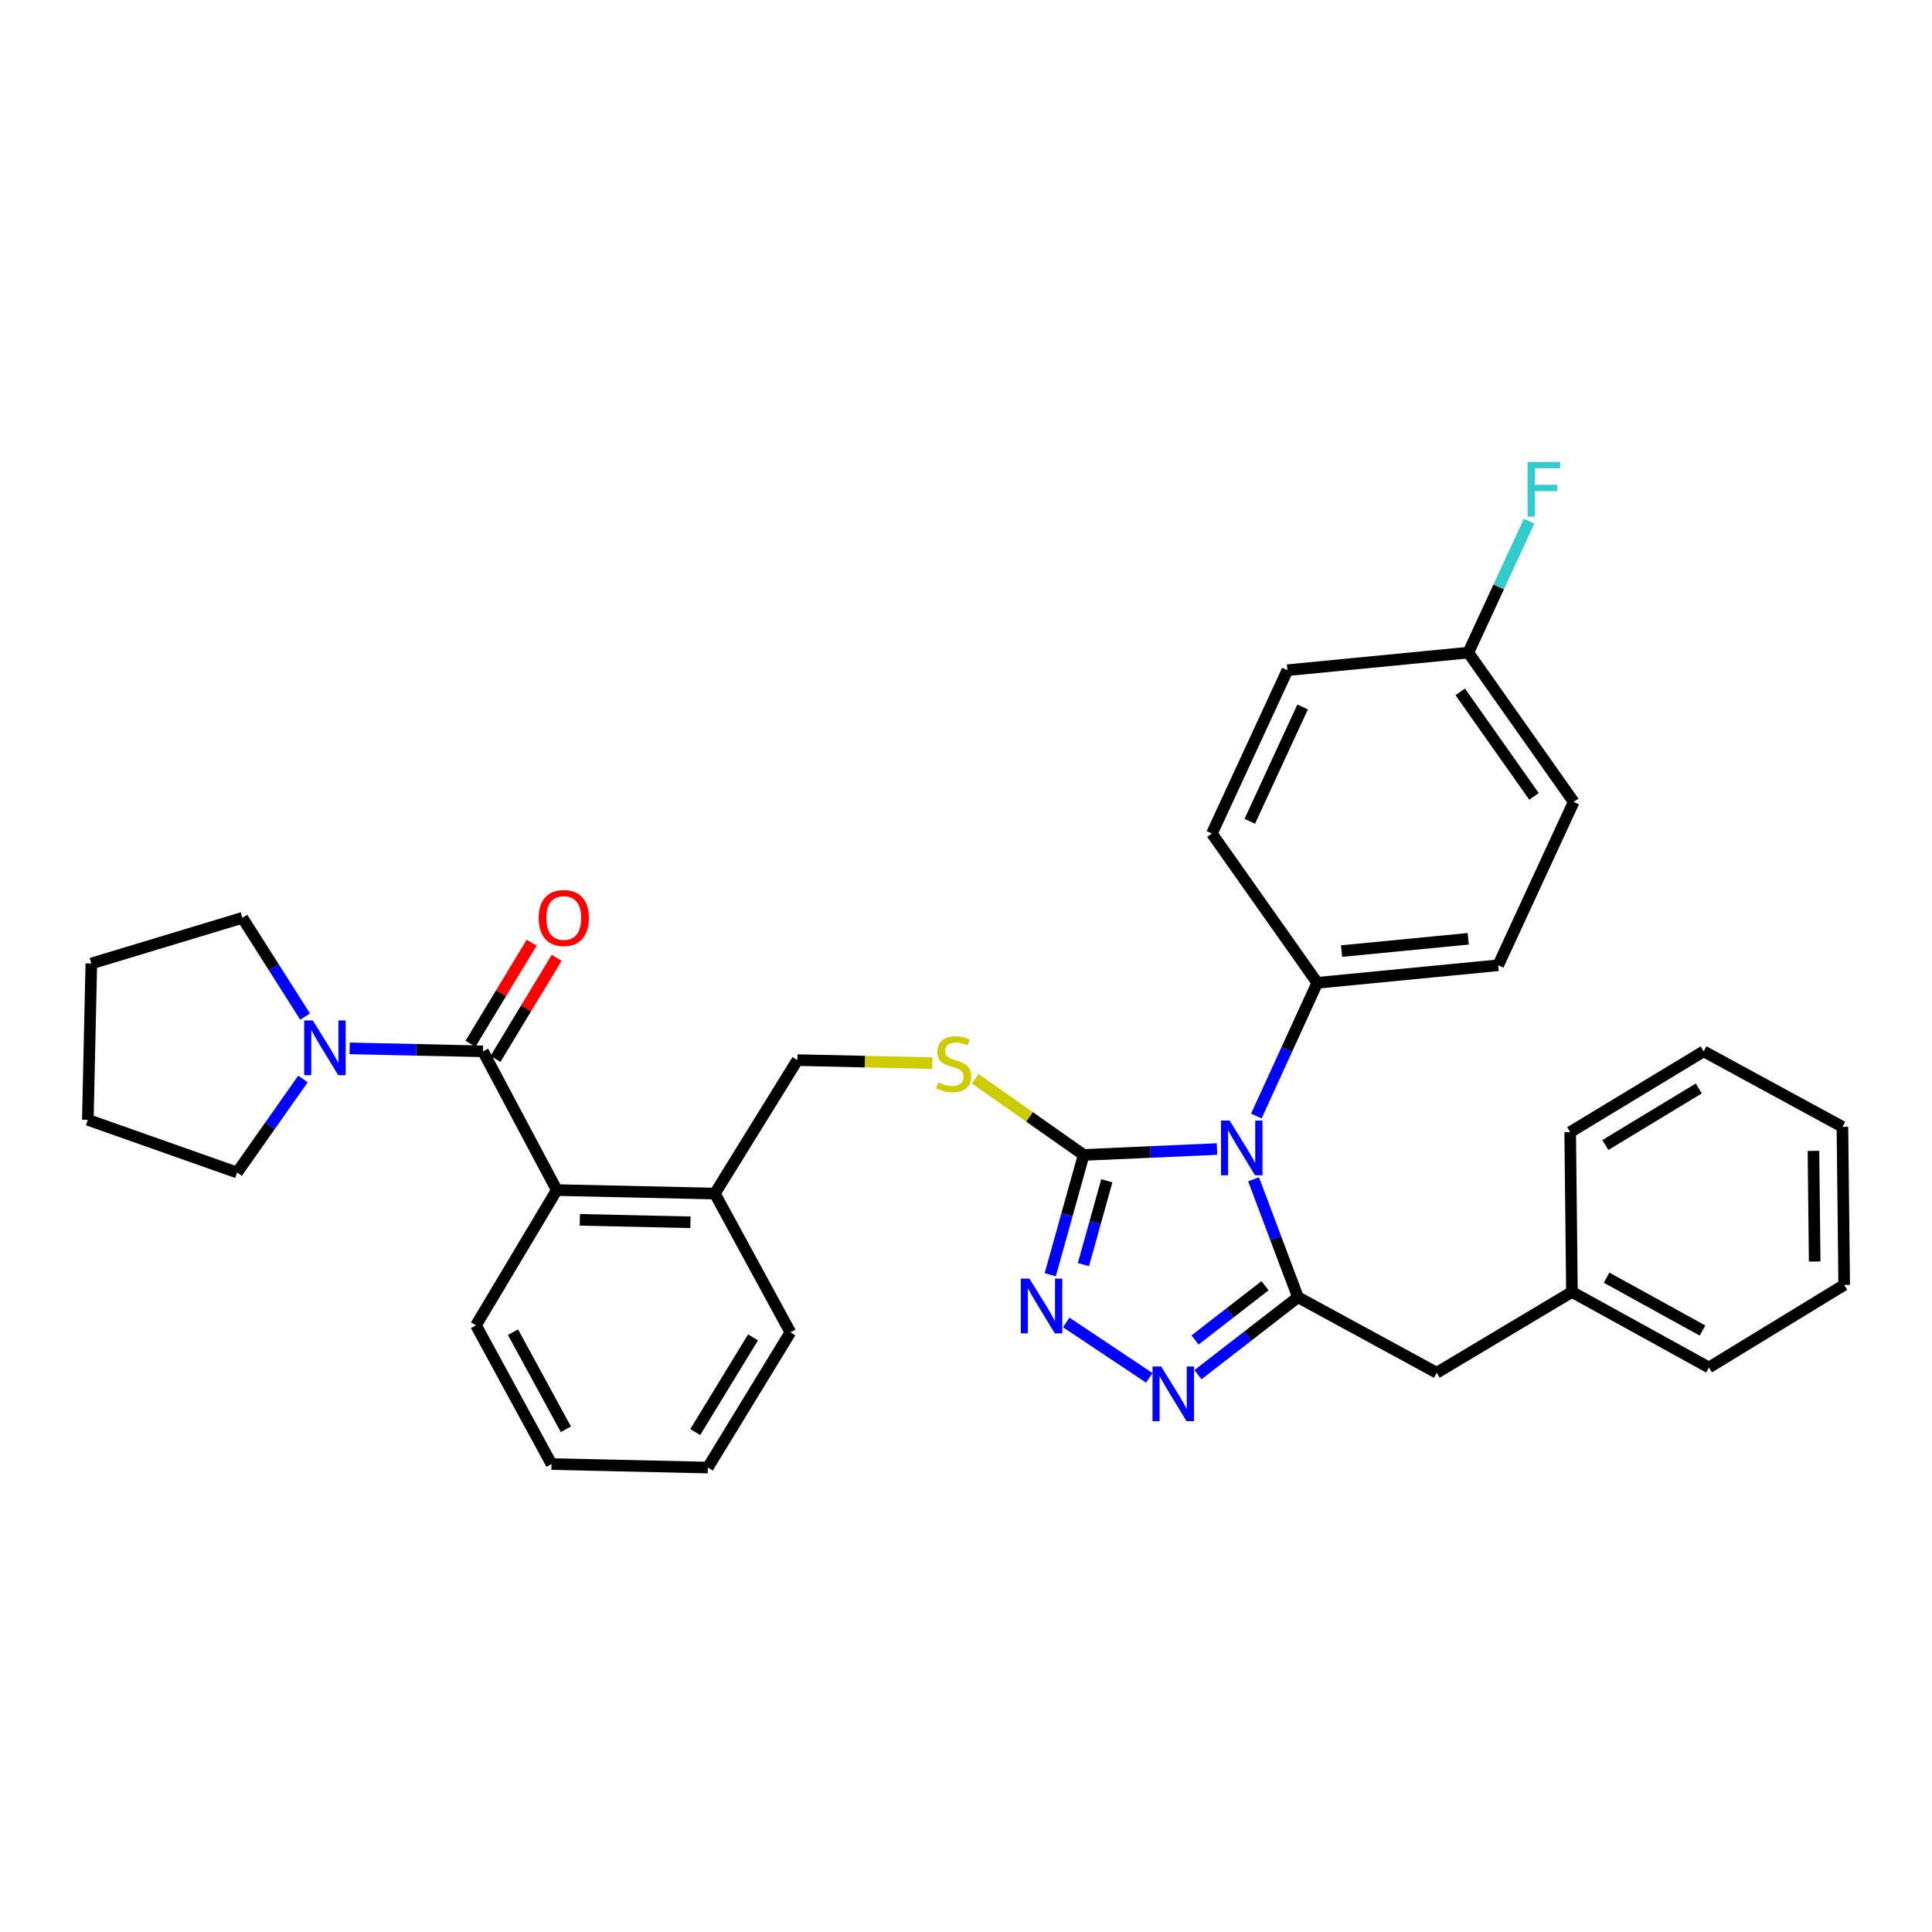 <?xml version='1.0' encoding='iso-8859-1'?>
<svg version='1.1' baseProfile='full'
              xmlns='http://www.w3.org/2000/svg'
                      xmlns:rdkit='http://www.rdkit.org/xml'
                      xmlns:xlink='http://www.w3.org/1999/xlink'
                  xml:space='preserve'
width='1000px' height='1000px' viewBox='0 0 1000 1000'>
<!-- END OF HEADER -->
<rect style='opacity:1.0;fill:#FFFFFF;stroke:none' width='1000' height='1000' x='0' y='0'> </rect>
<path class='bond-0' d='M 275.188,487.931 L 259.357,514.091' style='fill:none;fill-rule:evenodd;stroke:#FF0000;stroke-width:6px;stroke-linecap:butt;stroke-linejoin:miter;stroke-opacity:1' />
<path class='bond-0' d='M 259.357,514.091 L 243.525,540.25' style='fill:none;fill-rule:evenodd;stroke:#000000;stroke-width:6px;stroke-linecap:butt;stroke-linejoin:miter;stroke-opacity:1' />
<path class='bond-0' d='M 288.134,495.766 L 272.303,521.926' style='fill:none;fill-rule:evenodd;stroke:#FF0000;stroke-width:6px;stroke-linecap:butt;stroke-linejoin:miter;stroke-opacity:1' />
<path class='bond-0' d='M 272.303,521.926 L 256.472,548.085' style='fill:none;fill-rule:evenodd;stroke:#000000;stroke-width:6px;stroke-linecap:butt;stroke-linejoin:miter;stroke-opacity:1' />
<path class='bond-1' d='M 249.999,544.167 L 215.483,543.398' style='fill:none;fill-rule:evenodd;stroke:#000000;stroke-width:6px;stroke-linecap:butt;stroke-linejoin:miter;stroke-opacity:1' />
<path class='bond-1' d='M 215.483,543.398 L 180.967,542.628' style='fill:none;fill-rule:evenodd;stroke:#0000FF;stroke-width:6px;stroke-linecap:butt;stroke-linejoin:miter;stroke-opacity:1' />
<path class='bond-2' d='M 249.999,544.167 L 288.184,615.981' style='fill:none;fill-rule:evenodd;stroke:#000000;stroke-width:6px;stroke-linecap:butt;stroke-linejoin:miter;stroke-opacity:1' />
<path class='bond-3' d='M 122.724,606.893 L 139.772,582.685' style='fill:none;fill-rule:evenodd;stroke:#000000;stroke-width:6px;stroke-linecap:butt;stroke-linejoin:miter;stroke-opacity:1' />
<path class='bond-3' d='M 139.772,582.685 L 156.819,558.477' style='fill:none;fill-rule:evenodd;stroke:#0000FF;stroke-width:6px;stroke-linecap:butt;stroke-linejoin:miter;stroke-opacity:1' />
<path class='bond-4' d='M 122.724,606.893 L 45.455,579.62' style='fill:none;fill-rule:evenodd;stroke:#000000;stroke-width:6px;stroke-linecap:butt;stroke-linejoin:miter;stroke-opacity:1' />
<path class='bond-5' d='M 157.923,526.191 L 141.69,500.63' style='fill:none;fill-rule:evenodd;stroke:#0000FF;stroke-width:6px;stroke-linecap:butt;stroke-linejoin:miter;stroke-opacity:1' />
<path class='bond-5' d='M 141.69,500.63 L 125.456,475.07' style='fill:none;fill-rule:evenodd;stroke:#000000;stroke-width:6px;stroke-linecap:butt;stroke-linejoin:miter;stroke-opacity:1' />
<path class='bond-6' d='M 125.456,475.07 L 47.27,498.71' style='fill:none;fill-rule:evenodd;stroke:#000000;stroke-width:6px;stroke-linecap:butt;stroke-linejoin:miter;stroke-opacity:1' />
<path class='bond-7' d='M 629.939,594.732 L 595.424,596.264' style='fill:none;fill-rule:evenodd;stroke:#0000FF;stroke-width:6px;stroke-linecap:butt;stroke-linejoin:miter;stroke-opacity:1' />
<path class='bond-7' d='M 595.424,596.264 L 560.909,597.796' style='fill:none;fill-rule:evenodd;stroke:#000000;stroke-width:6px;stroke-linecap:butt;stroke-linejoin:miter;stroke-opacity:1' />
<path class='bond-8' d='M 648.835,610.388 L 660.325,640.911' style='fill:none;fill-rule:evenodd;stroke:#0000FF;stroke-width:6px;stroke-linecap:butt;stroke-linejoin:miter;stroke-opacity:1' />
<path class='bond-8' d='M 660.325,640.911 L 671.815,671.434' style='fill:none;fill-rule:evenodd;stroke:#000000;stroke-width:6px;stroke-linecap:butt;stroke-linejoin:miter;stroke-opacity:1' />
<path class='bond-9' d='M 650.279,577.655 L 666.05,543.181' style='fill:none;fill-rule:evenodd;stroke:#0000FF;stroke-width:6px;stroke-linecap:butt;stroke-linejoin:miter;stroke-opacity:1' />
<path class='bond-9' d='M 666.05,543.181 L 681.82,508.706' style='fill:none;fill-rule:evenodd;stroke:#000000;stroke-width:6px;stroke-linecap:butt;stroke-linejoin:miter;stroke-opacity:1' />
<path class='bond-10' d='M 560.909,597.796 L 552.26,628.794' style='fill:none;fill-rule:evenodd;stroke:#000000;stroke-width:6px;stroke-linecap:butt;stroke-linejoin:miter;stroke-opacity:1' />
<path class='bond-10' d='M 552.26,628.794 L 543.61,659.793' style='fill:none;fill-rule:evenodd;stroke:#0000FF;stroke-width:6px;stroke-linecap:butt;stroke-linejoin:miter;stroke-opacity:1' />
<path class='bond-10' d='M 572.89,611.163 L 566.836,632.861' style='fill:none;fill-rule:evenodd;stroke:#000000;stroke-width:6px;stroke-linecap:butt;stroke-linejoin:miter;stroke-opacity:1' />
<path class='bond-10' d='M 566.836,632.861 L 560.781,654.56' style='fill:none;fill-rule:evenodd;stroke:#0000FF;stroke-width:6px;stroke-linecap:butt;stroke-linejoin:miter;stroke-opacity:1' />
<path class='bond-11' d='M 560.909,597.796 L 532.84,578.072' style='fill:none;fill-rule:evenodd;stroke:#000000;stroke-width:6px;stroke-linecap:butt;stroke-linejoin:miter;stroke-opacity:1' />
<path class='bond-11' d='M 532.84,578.072 L 504.771,558.348' style='fill:none;fill-rule:evenodd;stroke:#CCCC00;stroke-width:6px;stroke-linecap:butt;stroke-linejoin:miter;stroke-opacity:1' />
<path class='bond-12' d='M 551.882,684.508 L 594.87,713.169' style='fill:none;fill-rule:evenodd;stroke:#0000FF;stroke-width:6px;stroke-linecap:butt;stroke-linejoin:miter;stroke-opacity:1' />
<path class='bond-13' d='M 620.055,711.536 L 645.935,691.485' style='fill:none;fill-rule:evenodd;stroke:#0000FF;stroke-width:6px;stroke-linecap:butt;stroke-linejoin:miter;stroke-opacity:1' />
<path class='bond-13' d='M 645.935,691.485 L 671.815,671.434' style='fill:none;fill-rule:evenodd;stroke:#000000;stroke-width:6px;stroke-linecap:butt;stroke-linejoin:miter;stroke-opacity:1' />
<path class='bond-13' d='M 618.551,693.559 L 636.667,679.523' style='fill:none;fill-rule:evenodd;stroke:#0000FF;stroke-width:6px;stroke-linecap:butt;stroke-linejoin:miter;stroke-opacity:1' />
<path class='bond-13' d='M 636.667,679.523 L 654.783,665.487' style='fill:none;fill-rule:evenodd;stroke:#000000;stroke-width:6px;stroke-linecap:butt;stroke-linejoin:miter;stroke-opacity:1' />
<path class='bond-14' d='M 671.815,671.434 L 743.637,710.527' style='fill:none;fill-rule:evenodd;stroke:#000000;stroke-width:6px;stroke-linecap:butt;stroke-linejoin:miter;stroke-opacity:1' />
<path class='bond-15' d='M 482.533,550.274 L 447.629,549.491' style='fill:none;fill-rule:evenodd;stroke:#CCCC00;stroke-width:6px;stroke-linecap:butt;stroke-linejoin:miter;stroke-opacity:1' />
<path class='bond-15' d='M 447.629,549.491 L 412.726,548.707' style='fill:none;fill-rule:evenodd;stroke:#000000;stroke-width:6px;stroke-linecap:butt;stroke-linejoin:miter;stroke-opacity:1' />
<path class='bond-16' d='M 246.367,685.978 L 285.451,757.8' style='fill:none;fill-rule:evenodd;stroke:#000000;stroke-width:6px;stroke-linecap:butt;stroke-linejoin:miter;stroke-opacity:1' />
<path class='bond-16' d='M 265.522,689.518 L 292.881,739.793' style='fill:none;fill-rule:evenodd;stroke:#000000;stroke-width:6px;stroke-linecap:butt;stroke-linejoin:miter;stroke-opacity:1' />
<path class='bond-17' d='M 246.367,685.978 L 288.184,615.981' style='fill:none;fill-rule:evenodd;stroke:#000000;stroke-width:6px;stroke-linecap:butt;stroke-linejoin:miter;stroke-opacity:1' />
<path class='bond-18' d='M 412.726,548.707 L 370.001,617.797' style='fill:none;fill-rule:evenodd;stroke:#000000;stroke-width:6px;stroke-linecap:butt;stroke-linejoin:miter;stroke-opacity:1' />
<path class='bond-19' d='M 285.451,757.8 L 366.361,759.615' style='fill:none;fill-rule:evenodd;stroke:#000000;stroke-width:6px;stroke-linecap:butt;stroke-linejoin:miter;stroke-opacity:1' />
<path class='bond-20' d='M 366.361,759.615 L 409.094,689.618' style='fill:none;fill-rule:evenodd;stroke:#000000;stroke-width:6px;stroke-linecap:butt;stroke-linejoin:miter;stroke-opacity:1' />
<path class='bond-20' d='M 359.855,741.231 L 389.768,692.233' style='fill:none;fill-rule:evenodd;stroke:#000000;stroke-width:6px;stroke-linecap:butt;stroke-linejoin:miter;stroke-opacity:1' />
<path class='bond-21' d='M 814.542,415.077 L 759.997,337.799' style='fill:none;fill-rule:evenodd;stroke:#000000;stroke-width:6px;stroke-linecap:butt;stroke-linejoin:miter;stroke-opacity:1' />
<path class='bond-21' d='M 793.997,412.211 L 755.816,358.117' style='fill:none;fill-rule:evenodd;stroke:#000000;stroke-width:6px;stroke-linecap:butt;stroke-linejoin:miter;stroke-opacity:1' />
<path class='bond-22' d='M 814.542,415.077 L 775.458,499.618' style='fill:none;fill-rule:evenodd;stroke:#000000;stroke-width:6px;stroke-linecap:butt;stroke-linejoin:miter;stroke-opacity:1' />
<path class='bond-23' d='M 759.997,337.799 L 666.368,346.887' style='fill:none;fill-rule:evenodd;stroke:#000000;stroke-width:6px;stroke-linecap:butt;stroke-linejoin:miter;stroke-opacity:1' />
<path class='bond-24' d='M 759.997,337.799 L 775.731,303.772' style='fill:none;fill-rule:evenodd;stroke:#000000;stroke-width:6px;stroke-linecap:butt;stroke-linejoin:miter;stroke-opacity:1' />
<path class='bond-24' d='M 775.731,303.772 L 791.466,269.746' style='fill:none;fill-rule:evenodd;stroke:#33CCCC;stroke-width:6px;stroke-linecap:butt;stroke-linejoin:miter;stroke-opacity:1' />
<path class='bond-25' d='M 743.637,710.527 L 813.634,668.71' style='fill:none;fill-rule:evenodd;stroke:#000000;stroke-width:6px;stroke-linecap:butt;stroke-linejoin:miter;stroke-opacity:1' />
<path class='bond-26' d='M 813.634,668.71 L 884.548,707.803' style='fill:none;fill-rule:evenodd;stroke:#000000;stroke-width:6px;stroke-linecap:butt;stroke-linejoin:miter;stroke-opacity:1' />
<path class='bond-26' d='M 831.577,661.321 L 881.217,688.686' style='fill:none;fill-rule:evenodd;stroke:#000000;stroke-width:6px;stroke-linecap:butt;stroke-linejoin:miter;stroke-opacity:1' />
<path class='bond-27' d='M 813.634,668.71 L 812.726,585.984' style='fill:none;fill-rule:evenodd;stroke:#000000;stroke-width:6px;stroke-linecap:butt;stroke-linejoin:miter;stroke-opacity:1' />
<path class='bond-28' d='M 884.548,707.803 L 954.545,665.07' style='fill:none;fill-rule:evenodd;stroke:#000000;stroke-width:6px;stroke-linecap:butt;stroke-linejoin:miter;stroke-opacity:1' />
<path class='bond-29' d='M 812.726,585.984 L 881.816,544.167' style='fill:none;fill-rule:evenodd;stroke:#000000;stroke-width:6px;stroke-linecap:butt;stroke-linejoin:miter;stroke-opacity:1' />
<path class='bond-29' d='M 830.926,592.658 L 879.288,563.386' style='fill:none;fill-rule:evenodd;stroke:#000000;stroke-width:6px;stroke-linecap:butt;stroke-linejoin:miter;stroke-opacity:1' />
<path class='bond-30' d='M 954.545,665.07 L 953.637,583.252' style='fill:none;fill-rule:evenodd;stroke:#000000;stroke-width:6px;stroke-linecap:butt;stroke-linejoin:miter;stroke-opacity:1' />
<path class='bond-30' d='M 939.277,652.965 L 938.642,595.692' style='fill:none;fill-rule:evenodd;stroke:#000000;stroke-width:6px;stroke-linecap:butt;stroke-linejoin:miter;stroke-opacity:1' />
<path class='bond-31' d='M 881.816,544.167 L 953.637,583.252' style='fill:none;fill-rule:evenodd;stroke:#000000;stroke-width:6px;stroke-linecap:butt;stroke-linejoin:miter;stroke-opacity:1' />
<path class='bond-32' d='M 666.368,346.887 L 627.275,431.437' style='fill:none;fill-rule:evenodd;stroke:#000000;stroke-width:6px;stroke-linecap:butt;stroke-linejoin:miter;stroke-opacity:1' />
<path class='bond-32' d='M 674.239,365.92 L 646.874,425.105' style='fill:none;fill-rule:evenodd;stroke:#000000;stroke-width:6px;stroke-linecap:butt;stroke-linejoin:miter;stroke-opacity:1' />
<path class='bond-33' d='M 627.275,431.437 L 681.82,508.706' style='fill:none;fill-rule:evenodd;stroke:#000000;stroke-width:6px;stroke-linecap:butt;stroke-linejoin:miter;stroke-opacity:1' />
<path class='bond-34' d='M 681.82,508.706 L 775.458,499.618' style='fill:none;fill-rule:evenodd;stroke:#000000;stroke-width:6px;stroke-linecap:butt;stroke-linejoin:miter;stroke-opacity:1' />
<path class='bond-34' d='M 694.404,492.281 L 759.95,485.919' style='fill:none;fill-rule:evenodd;stroke:#000000;stroke-width:6px;stroke-linecap:butt;stroke-linejoin:miter;stroke-opacity:1' />
<path class='bond-35' d='M 409.094,689.618 L 370.001,617.797' style='fill:none;fill-rule:evenodd;stroke:#000000;stroke-width:6px;stroke-linecap:butt;stroke-linejoin:miter;stroke-opacity:1' />
<path class='bond-36' d='M 370.001,617.797 L 288.184,615.981' style='fill:none;fill-rule:evenodd;stroke:#000000;stroke-width:6px;stroke-linecap:butt;stroke-linejoin:miter;stroke-opacity:1' />
<path class='bond-36' d='M 357.393,632.653 L 300.121,631.382' style='fill:none;fill-rule:evenodd;stroke:#000000;stroke-width:6px;stroke-linecap:butt;stroke-linejoin:miter;stroke-opacity:1' />
<path class='bond-37' d='M 45.455,579.62 L 47.27,498.71' style='fill:none;fill-rule:evenodd;stroke:#000000;stroke-width:6px;stroke-linecap:butt;stroke-linejoin:miter;stroke-opacity:1' />
<path  class='atom-0' d='M 278.816 475.15
Q 278.816 468.35, 282.176 464.55
Q 285.536 460.75, 291.816 460.75
Q 298.096 460.75, 301.456 464.55
Q 304.816 468.35, 304.816 475.15
Q 304.816 482.03, 301.416 485.95
Q 298.016 489.83, 291.816 489.83
Q 285.576 489.83, 282.176 485.95
Q 278.816 482.07, 278.816 475.15
M 291.816 486.63
Q 296.136 486.63, 298.456 483.75
Q 300.816 480.83, 300.816 475.15
Q 300.816 469.59, 298.456 466.79
Q 296.136 463.95, 291.816 463.95
Q 287.496 463.95, 285.136 466.75
Q 282.816 469.55, 282.816 475.15
Q 282.816 480.87, 285.136 483.75
Q 287.496 486.63, 291.816 486.63
' fill='#FF0000'/>
<path  class='atom-3' d='M 161.921 528.183
L 171.201 543.183
Q 172.121 544.663, 173.601 547.343
Q 175.081 550.023, 175.161 550.183
L 175.161 528.183
L 178.921 528.183
L 178.921 556.503
L 175.041 556.503
L 165.081 540.103
Q 163.921 538.183, 162.681 535.983
Q 161.481 533.783, 161.121 533.103
L 161.121 556.503
L 157.441 556.503
L 157.441 528.183
L 161.921 528.183
' fill='#0000FF'/>
<path  class='atom-5' d='M 636.467 580.004
L 645.747 595.004
Q 646.667 596.484, 648.147 599.164
Q 649.627 601.844, 649.707 602.004
L 649.707 580.004
L 653.467 580.004
L 653.467 608.324
L 649.587 608.324
L 639.627 591.924
Q 638.467 590.004, 637.227 587.804
Q 636.027 585.604, 635.667 584.924
L 635.667 608.324
L 631.987 608.324
L 631.987 580.004
L 636.467 580.004
' fill='#0000FF'/>
<path  class='atom-7' d='M 532.833 661.822
L 542.113 676.822
Q 543.033 678.302, 544.513 680.982
Q 545.993 683.662, 546.073 683.822
L 546.073 661.822
L 549.833 661.822
L 549.833 690.142
L 545.953 690.142
L 535.993 673.742
Q 534.833 671.822, 533.593 669.622
Q 532.393 667.422, 532.033 666.742
L 532.033 690.142
L 528.353 690.142
L 528.353 661.822
L 532.833 661.822
' fill='#0000FF'/>
<path  class='atom-8' d='M 601.014 707.279
L 610.294 722.279
Q 611.214 723.759, 612.694 726.439
Q 614.174 729.119, 614.254 729.279
L 614.254 707.279
L 618.014 707.279
L 618.014 735.599
L 614.134 735.599
L 604.174 719.199
Q 603.014 717.279, 601.774 715.079
Q 600.574 712.879, 600.214 712.199
L 600.214 735.599
L 596.534 735.599
L 596.534 707.279
L 601.014 707.279
' fill='#0000FF'/>
<path  class='atom-10' d='M 485.636 560.243
Q 485.956 560.363, 487.276 560.923
Q 488.596 561.483, 490.036 561.843
Q 491.516 562.163, 492.956 562.163
Q 495.636 562.163, 497.196 560.883
Q 498.756 559.563, 498.756 557.283
Q 498.756 555.723, 497.956 554.763
Q 497.196 553.803, 495.996 553.283
Q 494.796 552.763, 492.796 552.163
Q 490.276 551.403, 488.756 550.683
Q 487.276 549.963, 486.196 548.443
Q 485.156 546.923, 485.156 544.363
Q 485.156 540.803, 487.556 538.603
Q 489.996 536.403, 494.796 536.403
Q 498.076 536.403, 501.796 537.963
L 500.876 541.043
Q 497.476 539.643, 494.916 539.643
Q 492.156 539.643, 490.636 540.803
Q 489.116 541.923, 489.156 543.883
Q 489.156 545.403, 489.916 546.323
Q 490.716 547.243, 491.836 547.763
Q 492.996 548.283, 494.916 548.883
Q 497.476 549.683, 498.996 550.483
Q 500.516 551.283, 501.596 552.923
Q 502.716 554.523, 502.716 557.283
Q 502.716 561.203, 500.076 563.323
Q 497.476 565.403, 493.116 565.403
Q 490.596 565.403, 488.676 564.843
Q 486.796 564.323, 484.556 563.403
L 485.636 560.243
' fill='#CCCC00'/>
<path  class='atom-28' d='M 790.67 239.097
L 807.51 239.097
L 807.51 242.337
L 794.47 242.337
L 794.47 250.937
L 806.07 250.937
L 806.07 254.217
L 794.47 254.217
L 794.47 267.417
L 790.67 267.417
L 790.67 239.097
' fill='#33CCCC'/>
</svg>
